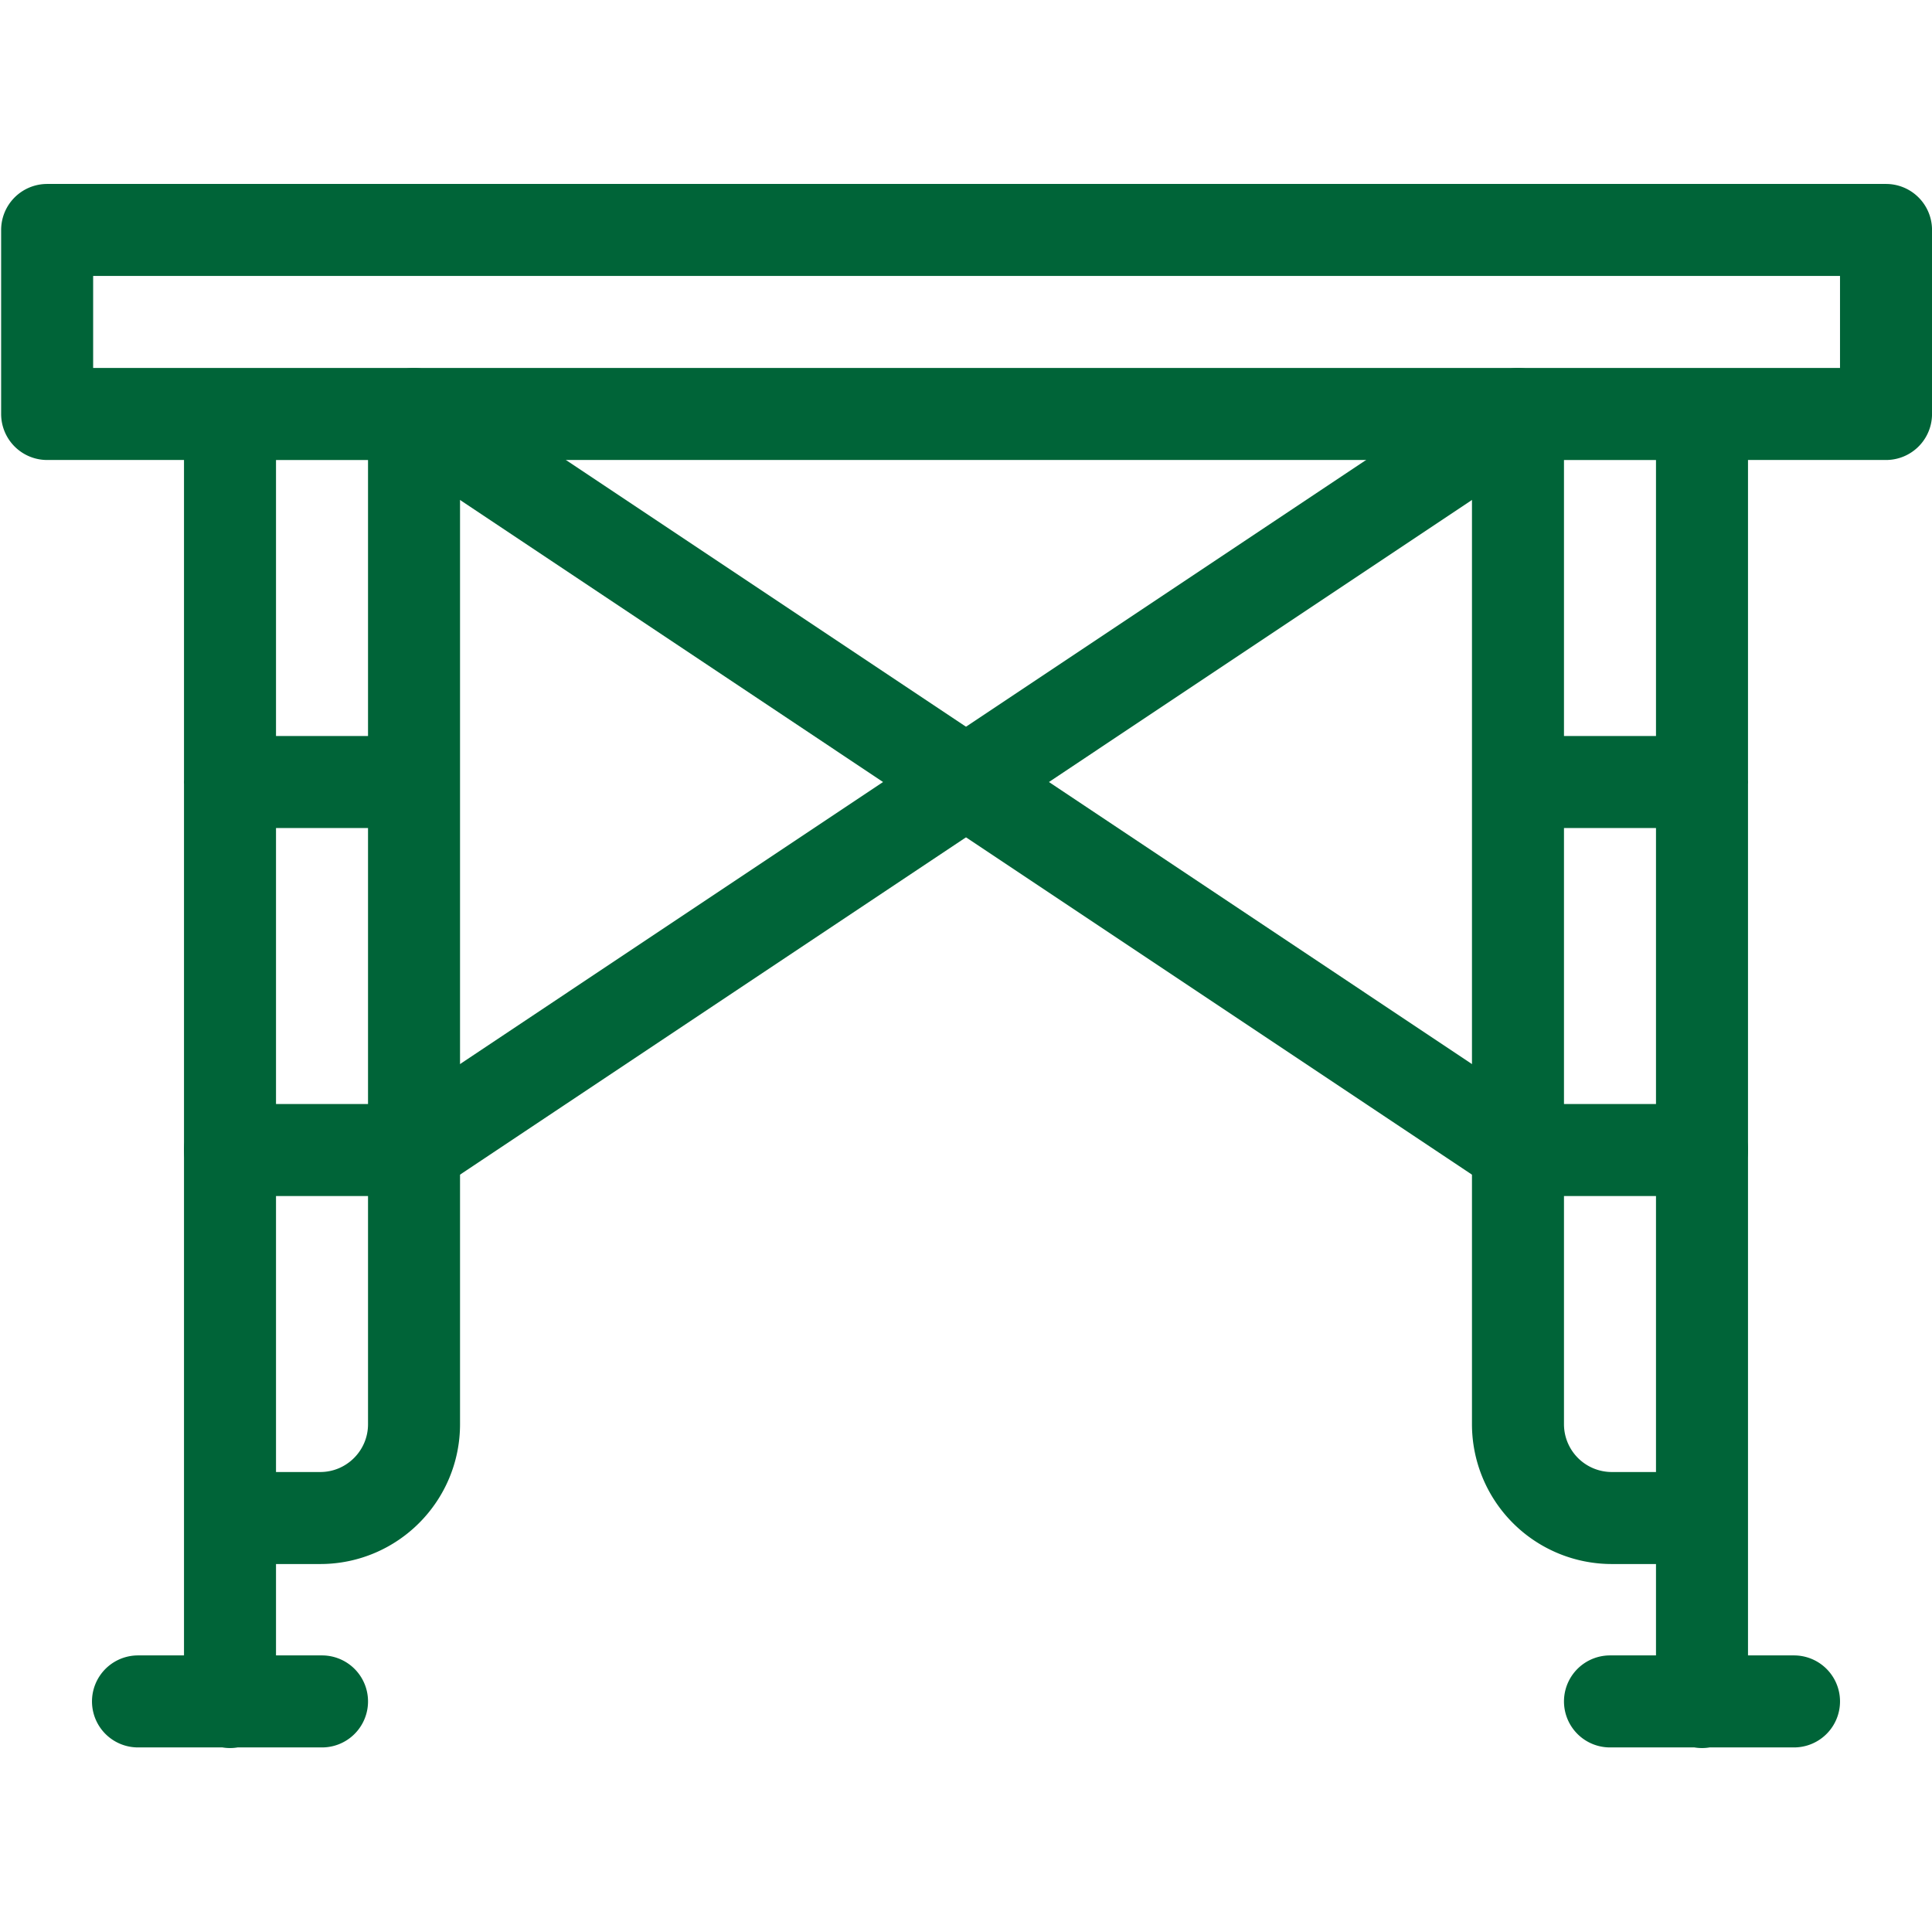 <svg width="40" height="40" viewBox="0 0 40 40" xmlns="http://www.w3.org/2000/svg">
    <g stroke="#006438" stroke-width="1.905" fill="none" fill-rule="evenodd" stroke-linecap="round" stroke-linejoin="round">
        <path d="M.976 8.571h38.072v-3.81H.976zM35.238 31.429h-1.867a1.943 1.943 0 0 1-1.943-1.943V8.572h3.81v26.667M33.333 35.226h3.81M31.429 16.191h3.81M4.762 31.429h1.867c1.073 0 1.943-.87 1.943-1.943V8.572h-3.81v26.667M6.667 35.226h-3.81M8.571 16.191h-3.81"/>
        <path d="M31.429 8.571 8.572 23.81h-3.81"/>
        <path d="M8.571 8.571 31.428 23.81h3.81"/>
    </g>
</svg>
